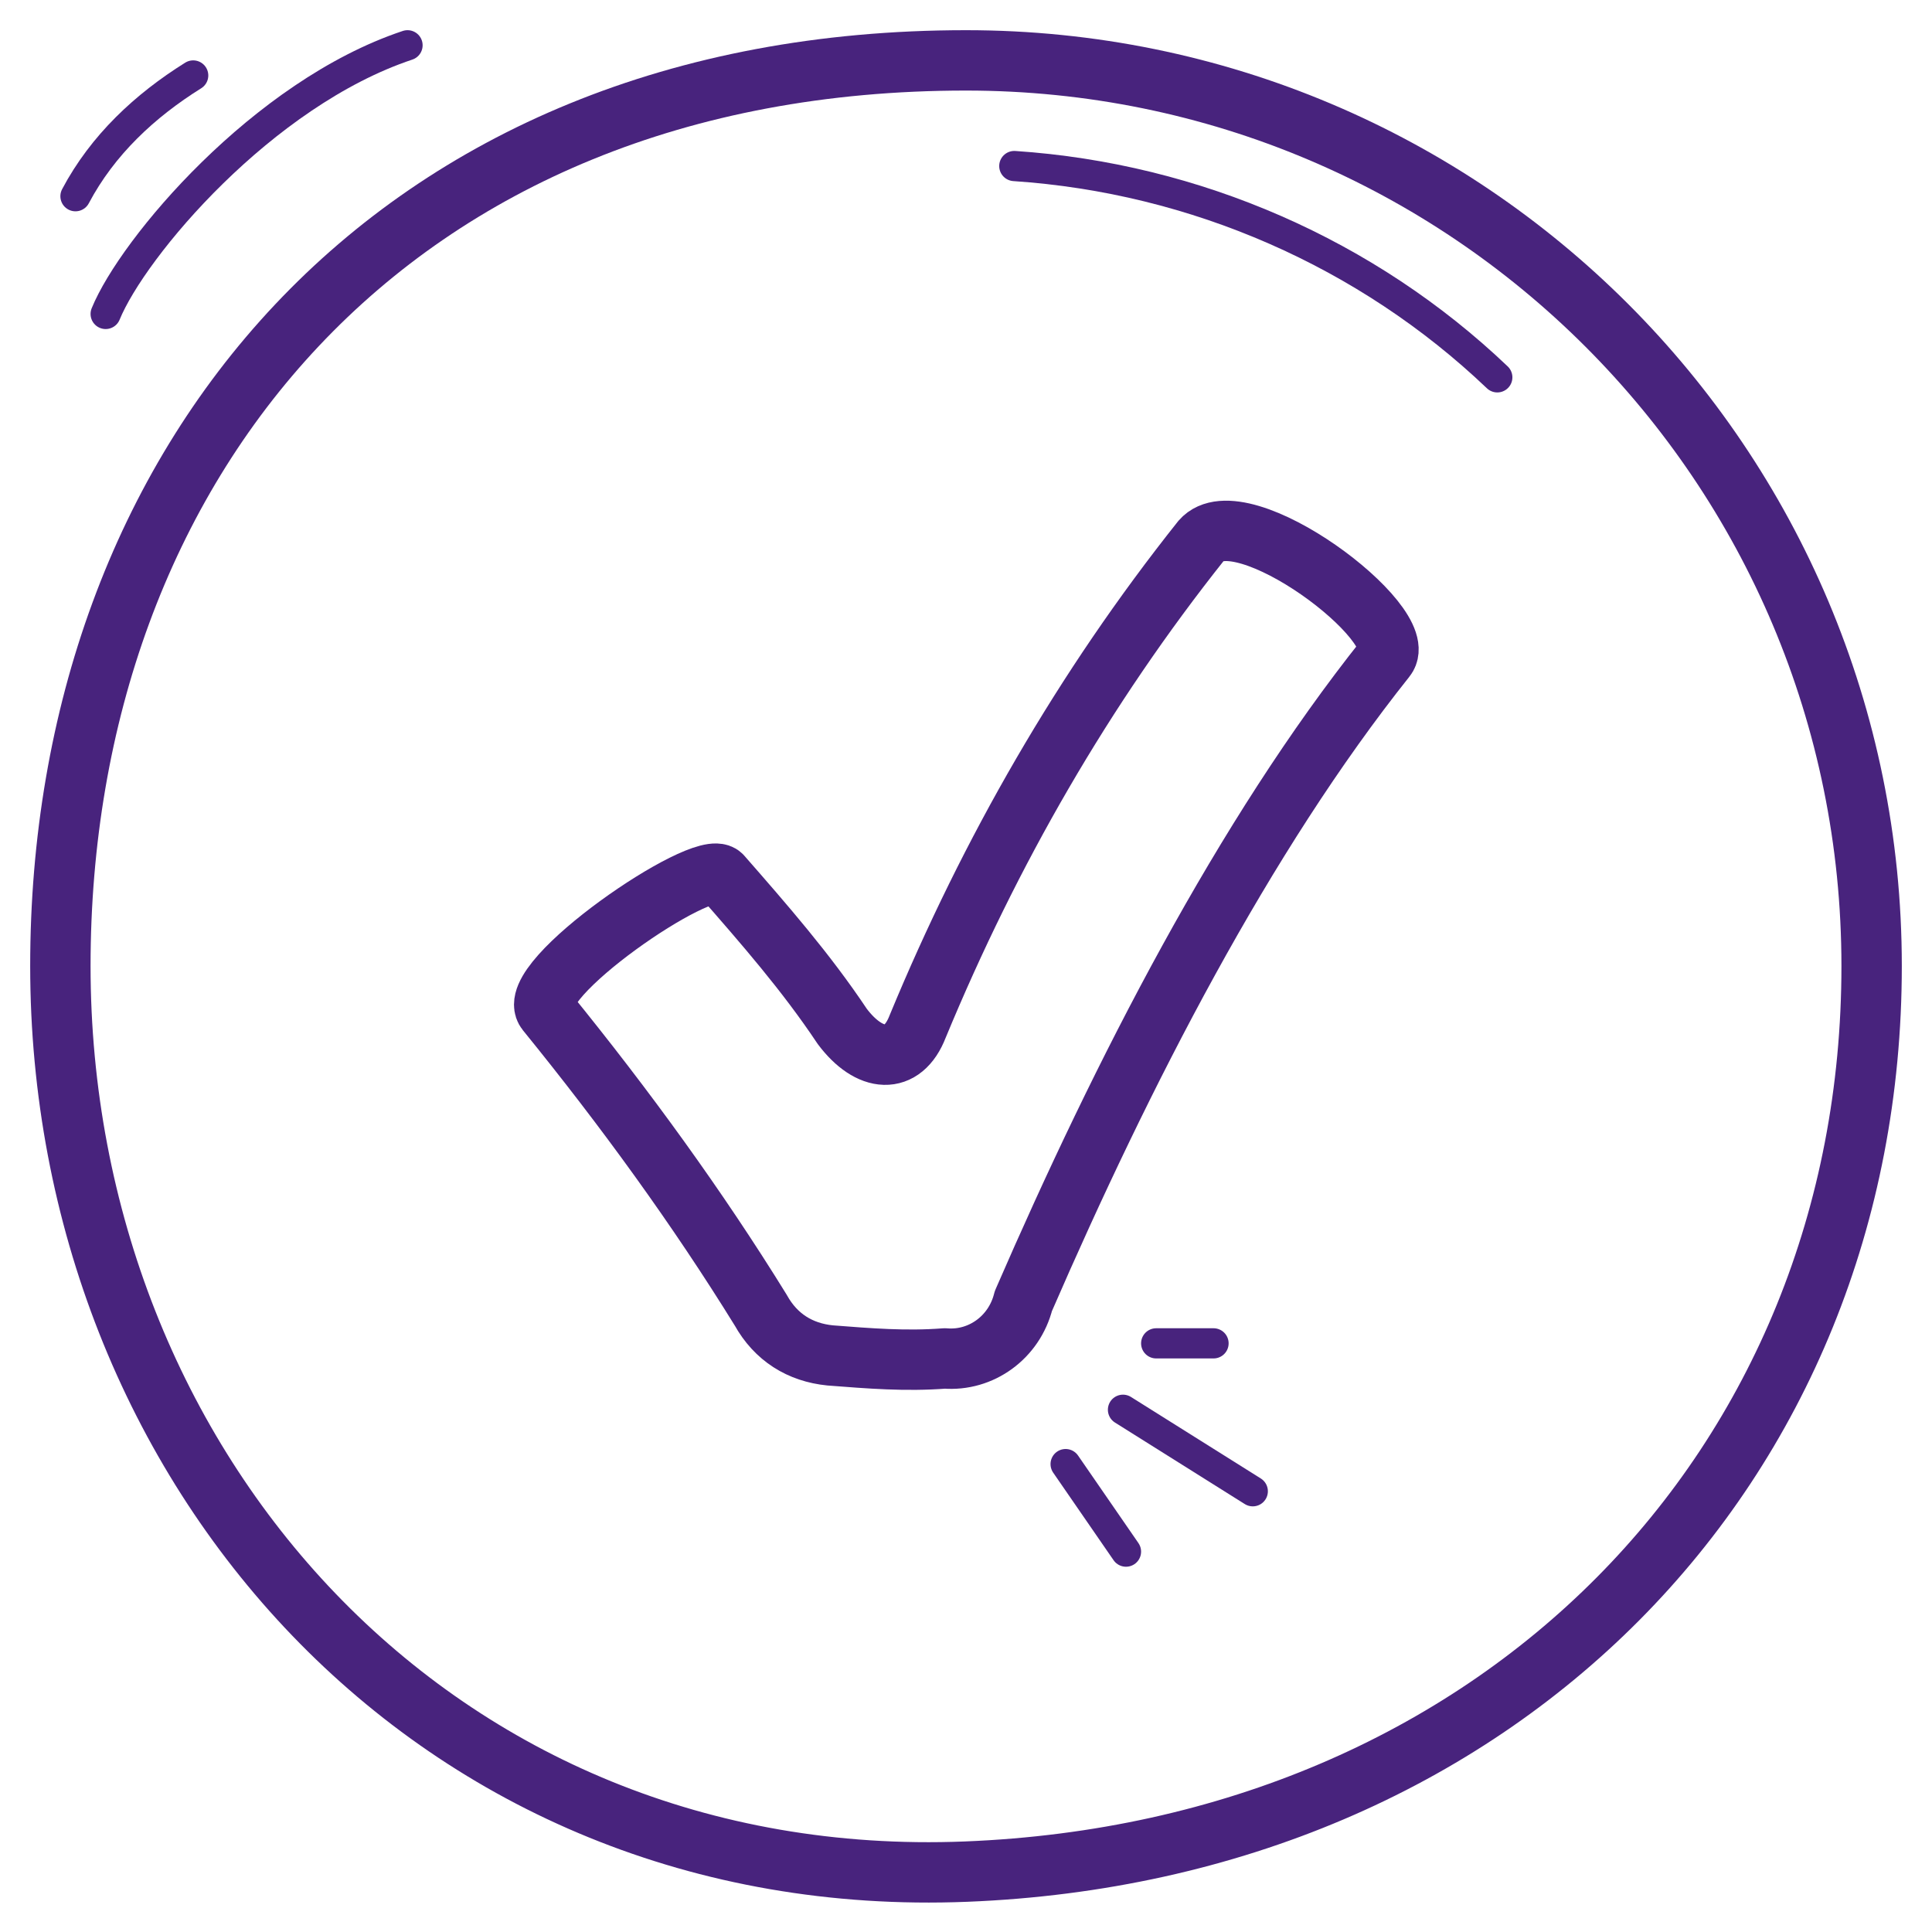 <?xml version="1.0" encoding="utf-8"?>
<!-- Generator: Adobe Illustrator 26.3.1, SVG Export Plug-In . SVG Version: 6.00 Build 0)  -->
<svg version="1.1" id="Lager_1" xmlns="http://www.w3.org/2000/svg" xmlns:xlink="http://www.w3.org/1999/xlink" x="0px" y="0px"
	 viewBox="0 0 64 64" style="enable-background:new 0 0 64 64;" xml:space="preserve">
<style type="text/css">
	.st0{opacity:0;}
	.st1{fill:#E04C59;}
	.st2{fill:none;stroke:#48237D;stroke-width:2;stroke-linecap:round;stroke-linejoin:round;}
	.st3{fill:none;stroke:#48237D;stroke-linecap:round;stroke-linejoin:round;}
</style>
<g id="Bullet">
	<g id="Container" class="st0">
		<rect class="st1" width="64" height="64"/>
	</g>
	<path class="st2" d="M62,32c0,16.6-12.4,29.3-30,30S2,48.6,2,32S12.9,2,32,2C48.6,2,62,15.4,62,32z"/>
	<path class="st3" d="M13.5,1.5C8.7,3.1,4.4,8.2,3.5,10.4"/>
	<path class="st3" d="M6.4,2.5c-1.6,1-3,2.3-3.9,4"/>
	<line class="st3" x1="37.2" y1="46.7" x2="41.5" y2="49.4"/>
	<line class="st3" x1="37.3" y1="51.4" x2="35.3" y2="48.5"/>
	<line class="st3" x1="40.2" y1="44.5" x2="38.3" y2="44.5"/>
	<path class="st2" d="M18.1,33.5c-0.8-1,5.2-5.1,5.8-4.5c1.4,1.6,2.8,3.2,4,5c0.9,1.2,2,1.3,2.5,0c2.4-5.8,5.5-11.2,9.4-16.1
		c1.3-1.5,7,2.8,6.1,3.9c-4.7,5.9-8.7,13.7-12,21.3c-0.3,1.2-1.4,2-2.6,1.9c-1.3,0.1-2.5,0-3.8-0.1c-1-0.1-1.8-0.6-2.3-1.5
		C23.1,40,20.7,36.7,18.1,33.5z"/>
	<path class="st3" d="M49.6,12.5c-4.3-4.1-10-6.6-16-7"/>
</g>
</svg>
